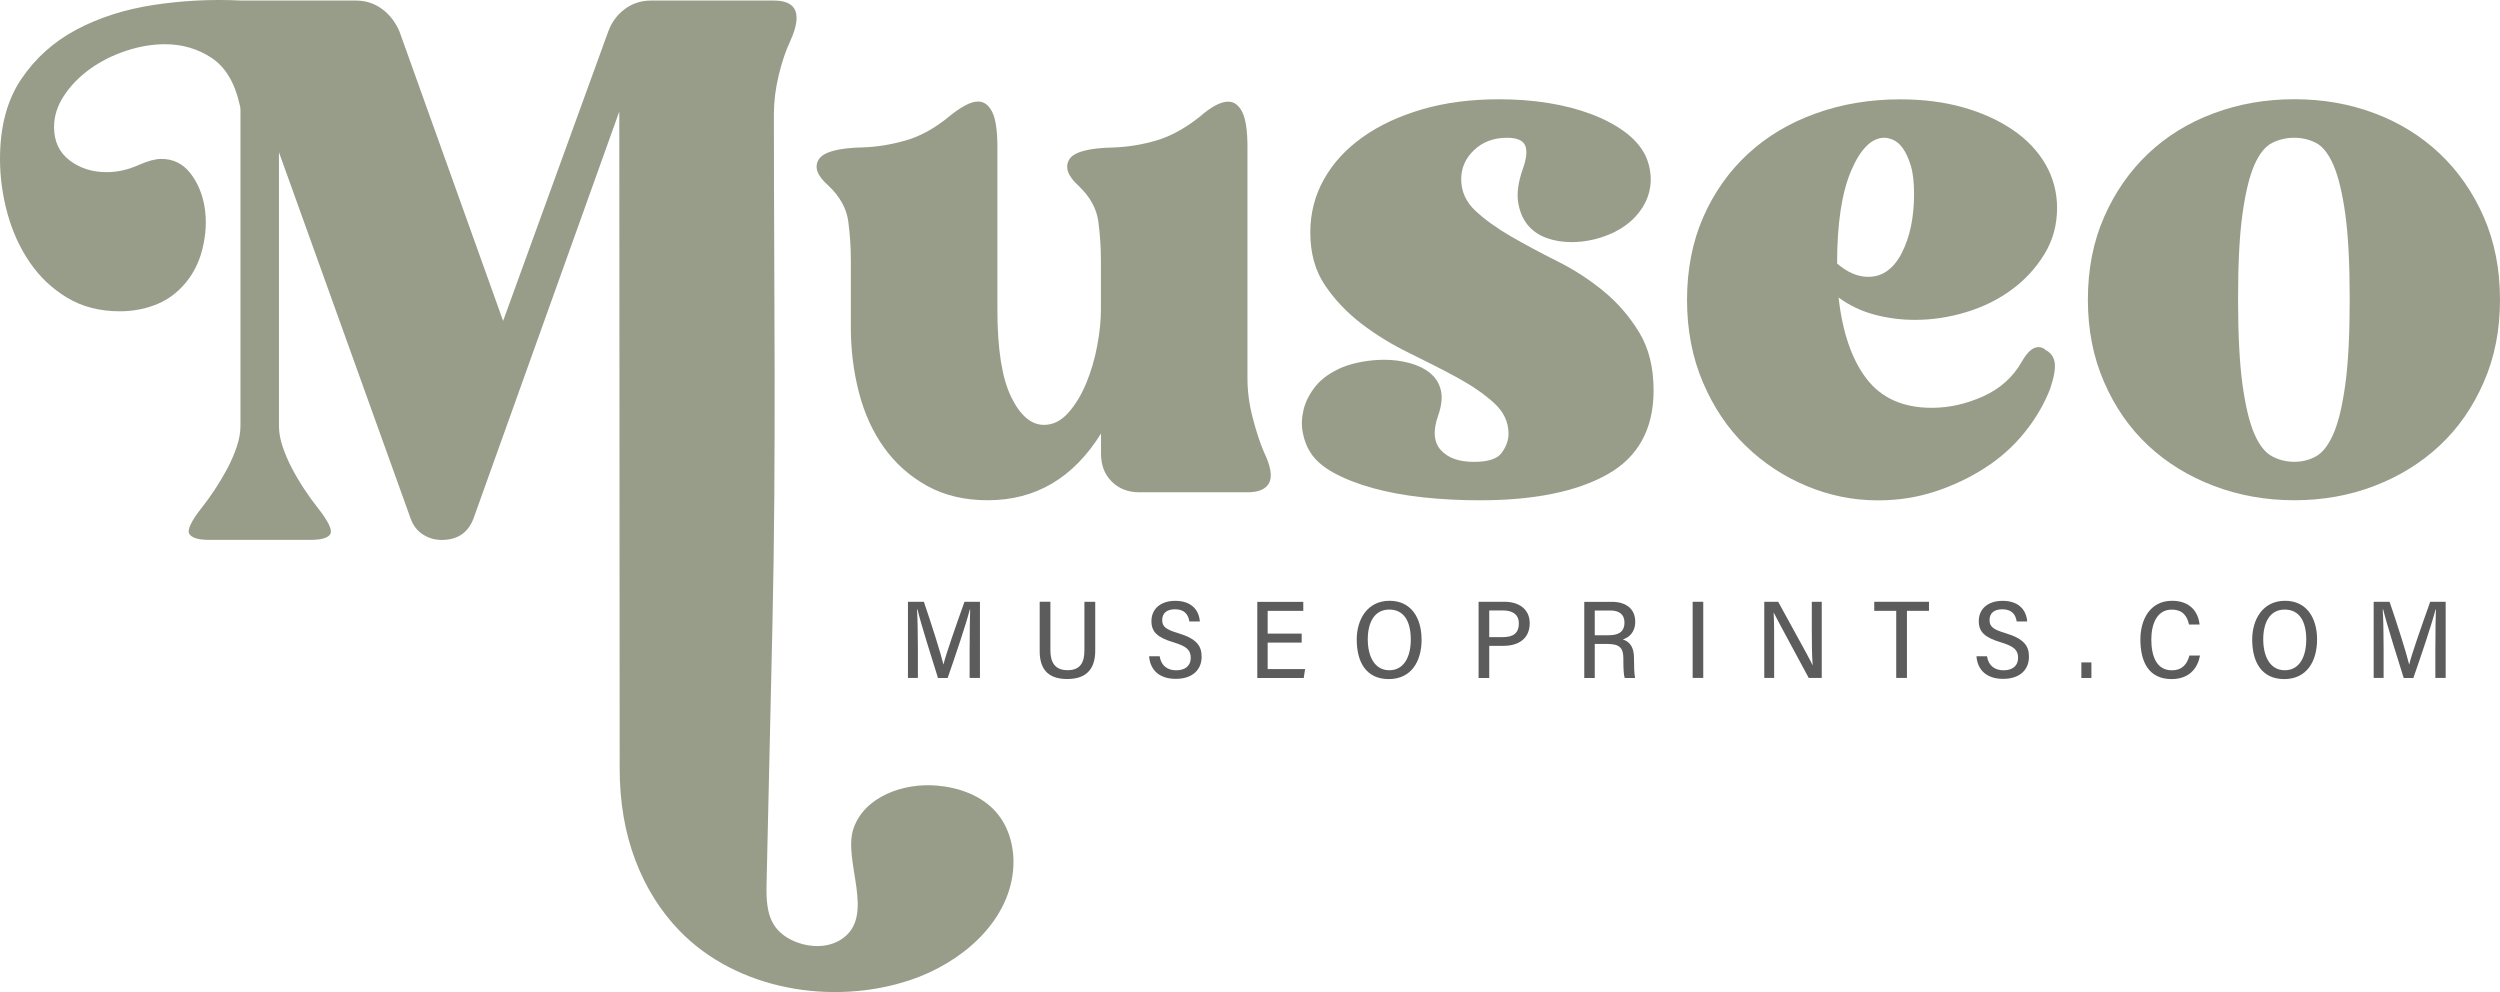 <svg viewBox="0 0 452.78 179.67" xmlns="http://www.w3.org/2000/svg" data-name="Layer 2" id="Layer_2">
  <defs>
    <style>
      .cls-1 {
        fill: #5c5c5c;
      }

      .cls-1, .cls-2 {
        stroke-width: 0px;
      }

      .cls-2 {
        fill: #979d89;
      }
    </style>
  </defs>
  <g data-name="Layer 1" id="Layer_1-2">
    <g>
      <path d="m25.19,29.85c1.61-.71,2.95-1.07,4.02-1.07,2.14,0,3.89.85,5.23,2.55,1.34,1.7,2.21,3.75,2.61,6.16.4,2.41.27,4.96-.4,7.64-.67,2.68-1.9,4.96-3.69,6.83-1.43,1.52-3.13,2.64-5.09,3.35-1.97.72-4.02,1.07-6.16,1.07-3.66,0-6.86-.83-9.58-2.48-2.73-1.65-4.98-3.8-6.77-6.43-1.79-2.63-3.13-5.58-4.02-8.84-.89-3.26-1.34-6.54-1.34-9.85,0-5.81,1.27-10.61,3.82-14.41,2.55-3.8,5.87-6.79,9.98-8.98,4.11-2.19,8.78-3.69,14-4.49C33.03.1,38.32-.17,43.68.1h20.77c1.79,0,3.37.52,4.76,1.54,1.38,1.03,2.43,2.39,3.15,4.09l18.76,52.39L110.15,5.73c.62-1.7,1.63-3.06,3.01-4.09,1.38-1.03,2.97-1.54,4.76-1.54h22.24c4.2,0,5.18,2.46,2.95,7.37-.8,1.7-1.5,3.75-2.08,6.16-.58,2.41-.87,4.78-.87,7.1,0,30.78.44,61.54-.26,92.32l-1.06,46.76c-.06,2.81-.06,5.86,1.62,8.12.97,1.3,2.41,2.2,3.93,2.76,2.56.94,5.57.95,7.88-.5,6.56-4.11.26-14.23,2.32-20.17,2-5.76,9.03-8.27,15.11-7.74,4,.35,8.07,1.79,10.71,4.81,2.49,2.84,3.43,6.83,3.07,10.59-.93,9.54-9.51,16.76-18.6,19.81-14,4.7-31.43,1.87-41.87-8.98-3.44-3.57-6.1-7.84-7.97-12.8s-2.81-10.48-2.81-16.55l-.07-118.96-26.4,73.7c-.98,2.59-2.9,3.89-5.76,3.89-1.25,0-2.39-.33-3.42-1-1.03-.67-1.76-1.63-2.21-2.88L50.52,27.57v49.58c0,1.16.22,2.41.67,3.75.45,1.34,1.03,2.68,1.74,4.02.71,1.34,1.47,2.61,2.28,3.82.8,1.21,1.56,2.26,2.28,3.15,1.96,2.5,2.75,4.11,2.34,4.82-.4.72-1.63,1.07-3.69,1.07h-18.22c-1.97,0-3.17-.36-3.62-1.07-.45-.71.31-2.32,2.28-4.82.71-.89,1.47-1.94,2.28-3.15.8-1.21,1.56-2.48,2.28-3.82.71-1.34,1.29-2.68,1.74-4.02.45-1.34.67-2.59.67-3.75V19.87c0-.31-.05-.6-.13-.87-.89-4.02-2.59-6.85-5.09-8.51-2.5-1.65-5.32-2.48-8.44-2.48-2.32,0-4.69.4-7.1,1.21-2.41.8-4.58,1.9-6.5,3.28-1.92,1.39-3.48,2.99-4.69,4.82-1.21,1.83-1.81,3.73-1.81,5.69,0,2.59.94,4.6,2.81,6.03,1.88,1.43,4.11,2.14,6.7,2.14.98,0,1.96-.11,2.95-.33.98-.22,1.96-.56,2.95-1Z" class="cls-2"></path>
      <path d="m199.39,78.54c-5,8.04-11.84,12.06-20.5,12.06-4.2,0-7.86-.87-10.99-2.61-3.13-1.74-5.72-4.04-7.77-6.9-2.06-2.86-3.57-6.19-4.56-9.98-.98-3.8-1.47-7.71-1.47-11.73v-12.19c0-2.41-.16-4.78-.47-7.1-.31-2.32-1.5-4.47-3.55-6.43-2.06-1.79-2.66-3.37-1.81-4.76.85-1.38,3.55-2.12,8.11-2.21,2.5-.09,5.07-.51,7.71-1.27,2.63-.76,5.25-2.21,7.84-4.35.98-.8,1.92-1.45,2.81-1.94.89-.49,1.7-.74,2.41-.74,1.07,0,1.92.63,2.55,1.88.62,1.25.94,3.35.94,6.3v29.48c0,7.15.83,12.42,2.48,15.81,1.65,3.4,3.64,5.09,5.96,5.09,1.61,0,3.06-.71,4.35-2.14,1.29-1.43,2.39-3.22,3.28-5.36.89-2.14,1.56-4.42,2.01-6.83.45-2.41.67-4.6.67-6.57v-8.84c0-2.41-.16-4.78-.47-7.1-.31-2.32-1.5-4.47-3.55-6.43-1.97-1.79-2.55-3.37-1.74-4.76.8-1.38,3.48-2.12,8.04-2.21,2.59-.09,5.18-.51,7.77-1.27,2.59-.76,5.23-2.21,7.91-4.35,2.05-1.79,3.75-2.68,5.09-2.68,1.07,0,1.92.63,2.55,1.88.62,1.25.94,3.35.94,6.3v41.94c0,2.32.31,4.69.94,7.1.62,2.41,1.29,4.47,2.01,6.16,1.25,2.59,1.58,4.47,1,5.63-.58,1.16-1.9,1.74-3.95,1.74h-19.56c-2.06,0-3.73-.65-5.02-1.94-1.3-1.29-1.94-2.97-1.94-5.02v-3.62Z" class="cls-2"></path>
      <path d="m299.49,70.64c0,7.06-2.79,12.15-8.38,15.28-5.58,3.13-13.29,4.69-23.12,4.69-3.57,0-7.01-.18-10.32-.54-3.31-.36-6.32-.92-9.04-1.67-2.73-.76-5.07-1.68-7.04-2.75-1.97-1.07-3.4-2.32-4.29-3.75-.63-.98-1.07-2.14-1.34-3.48-.27-1.34-.22-2.75.13-4.22.36-1.47,1.09-2.9,2.21-4.29,1.12-1.38,2.75-2.52,4.89-3.42,1.16-.45,2.39-.78,3.69-1,1.29-.22,2.57-.33,3.82-.33,1.61,0,3.15.2,4.62.6,1.47.4,2.7,1,3.69,1.81.98.8,1.63,1.83,1.94,3.08.31,1.25.15,2.77-.47,4.56-.98,2.77-.83,4.87.47,6.3,1.29,1.43,3.28,2.14,5.96,2.14s4.29-.56,5.09-1.67c.8-1.12,1.21-2.25,1.21-3.42,0-2.14-.89-4.02-2.68-5.63-1.79-1.61-4-3.13-6.63-4.56-2.64-1.43-5.52-2.9-8.64-4.42-3.13-1.52-6.01-3.28-8.64-5.29-2.63-2.01-4.85-4.33-6.63-6.97-1.79-2.63-2.68-5.83-2.68-9.58,0-3.48.82-6.7,2.48-9.65,1.65-2.95,4-5.49,7.03-7.64s6.63-3.82,10.79-5.03c4.15-1.21,8.78-1.81,13.87-1.81,3.13,0,6.1.22,8.91.67,2.81.45,5.4,1.12,7.77,2.01,2.37.89,4.4,1.97,6.1,3.22,1.7,1.25,2.95,2.68,3.75,4.29.54,1.16.85,2.39.94,3.69.09,1.3-.09,2.57-.54,3.82-.45,1.25-1.18,2.44-2.21,3.55-1.03,1.12-2.34,2.08-3.95,2.88-2.5,1.16-5.05,1.74-7.64,1.74-1.61,0-3.11-.25-4.49-.74-1.38-.49-2.52-1.27-3.42-2.35-.89-1.07-1.47-2.43-1.74-4.09-.27-1.65,0-3.64.8-5.96.71-1.96.87-3.42.47-4.35s-1.5-1.41-3.28-1.41c-2.41,0-4.4.74-5.96,2.21-1.56,1.47-2.35,3.24-2.35,5.29,0,2.23.87,4.15,2.61,5.76s3.89,3.15,6.43,4.62c2.55,1.47,5.34,2.97,8.38,4.49,3.04,1.52,5.83,3.33,8.38,5.43,2.55,2.1,4.69,4.58,6.43,7.44,1.74,2.86,2.61,6.34,2.61,10.45Z" class="cls-2"></path>
      <path d="m332.99,53.89c.71,6.34,2.41,11.26,5.09,14.74,2.68,3.48,6.61,5.23,11.79,5.23,3.13,0,6.23-.69,9.31-2.08,3.08-1.38,5.43-3.5,7.04-6.36.98-1.7,1.96-2.55,2.95-2.55.54,0,.98.18,1.34.54.89.45,1.43,1.19,1.61,2.21.18,1.03-.09,2.61-.8,4.76-1.07,2.77-2.61,5.41-4.62,7.91-2.01,2.5-4.4,4.65-7.17,6.43-2.77,1.79-5.79,3.22-9.04,4.29-3.26,1.07-6.72,1.61-10.38,1.61-4.47,0-8.78-.87-12.93-2.61-4.15-1.74-7.84-4.17-11.05-7.3-3.22-3.13-5.79-6.95-7.71-11.46-1.92-4.51-2.88-9.49-2.88-14.94s.98-10.54,2.95-15.01c1.96-4.47,4.67-8.28,8.11-11.46,3.44-3.17,7.53-5.6,12.26-7.3,4.73-1.7,9.83-2.55,15.28-2.55,4.2,0,8.02.49,11.46,1.47,3.44.98,6.43,2.35,8.98,4.09,2.55,1.74,4.51,3.82,5.9,6.23,1.38,2.41,2.08,5.05,2.08,7.91,0,3.04-.76,5.81-2.28,8.31-1.52,2.5-3.48,4.65-5.9,6.43-2.41,1.79-5.16,3.15-8.24,4.09s-6.19,1.41-9.31,1.41c-2.5,0-4.94-.31-7.3-.94-2.37-.62-4.54-1.65-6.5-3.08Zm13.67-18.76c0-2.14-.2-3.86-.6-5.16-.4-1.29-.87-2.32-1.41-3.08-.54-.76-1.12-1.27-1.74-1.54-.63-.27-1.16-.4-1.61-.4-2.32,0-4.33,1.99-6.03,5.96-1.7,3.98-2.55,9.58-2.55,16.82,1.88,1.61,3.75,2.41,5.63,2.41,2.59,0,4.62-1.45,6.1-4.35,1.47-2.9,2.21-6.45,2.21-10.65Z" class="cls-2"></path>
      <path d="m378.14,54.29c0-5.54.98-10.54,2.95-15.01,1.96-4.47,4.62-8.28,7.97-11.46,3.35-3.17,7.3-5.6,11.86-7.3,4.56-1.7,9.42-2.55,14.61-2.55s10.03.85,14.54,2.55c4.51,1.7,8.44,4.13,11.79,7.3,3.35,3.17,6.01,6.99,7.97,11.46,1.96,4.47,2.95,9.47,2.95,15.01s-.98,10.43-2.95,14.94c-1.97,4.51-4.62,8.33-7.97,11.46-3.35,3.13-7.28,5.56-11.79,7.3-4.51,1.74-9.36,2.61-14.54,2.61s-10.05-.87-14.61-2.61c-4.56-1.74-8.51-4.17-11.86-7.3-3.35-3.13-6.01-6.95-7.97-11.46-1.97-4.51-2.95-9.49-2.95-14.94Zm27.2-.13c0,6.43.27,11.59.8,15.48.54,3.89,1.25,6.86,2.14,8.91.89,2.06,1.96,3.42,3.22,4.09,1.25.67,2.59,1,4.02,1s2.75-.33,3.95-1,2.25-2.03,3.15-4.09c.89-2.05,1.61-5.02,2.14-8.91.54-3.89.8-9.04.8-15.48s-.27-11.57-.8-15.41c-.54-3.84-1.25-6.79-2.14-8.84-.89-2.05-1.94-3.39-3.15-4.02-1.21-.62-2.52-.94-3.95-.94s-2.77.31-4.02.94c-1.25.63-2.32,1.97-3.22,4.02-.89,2.06-1.61,5-2.14,8.84-.54,3.84-.8,8.98-.8,15.41Z" class="cls-2"></path>
    </g>
    <g>
      <path d="m175.62,117.05c0-2.51.03-5.18.09-6.65h-.07c-.64,2.55-2.63,8.44-4.01,12.39h-1.75c-1.04-3.3-3.07-9.75-3.72-12.42h-.08c.11,1.6.16,4.66.16,7.03v5.38h-1.8v-13.79h2.88c1.35,3.92,3.08,9.39,3.54,11.33h.03c.28-1.41,2.38-7.38,3.79-11.33h2.8v13.79h-1.87v-5.74Z" class="cls-1"></path>
      <path d="m190.24,108.99v8.78c0,2.07.73,3.61,3.11,3.61s3.05-1.47,3.05-3.62v-8.77h1.96v8.84c0,2.9-1.21,5.15-5.06,5.15-3.61,0-5-1.91-5-5.07v-8.93h1.94Z" class="cls-1"></path>
      <path d="m210.03,118.86c.26,1.69,1.39,2.54,3,2.54s2.63-.81,2.63-2.24-.73-2.1-3.07-2.81c-2.95-.88-4.05-1.88-4.05-3.86,0-2.26,1.73-3.67,4.3-3.67,3.03,0,4.32,1.74,4.47,3.74h-1.9c-.2-1.33-.95-2.21-2.61-2.21-1.54,0-2.31.75-2.31,1.96s.71,1.71,2.88,2.36c3.42,1.03,4.26,2.35,4.26,4.27,0,2.29-1.57,4.01-4.69,4.01-2.89,0-4.63-1.53-4.82-4.09h1.91Z" class="cls-1"></path>
      <path d="m235.75,116.38h-6.16v4.79h6.78l-.25,1.62h-8.41v-13.79h8.33v1.63h-6.45v4.12h6.16v1.64Z" class="cls-1"></path>
      <path d="m257.47,115.81c0,3.96-1.85,7.18-5.95,7.18s-5.8-3.08-5.8-7.17c0-3.57,1.87-7.01,5.96-7.01,3.87,0,5.78,3.08,5.78,7Zm-9.75-.02c0,3.14,1.27,5.6,3.9,5.6s3.89-2.4,3.89-5.57-1.16-5.42-3.9-5.42-3.89,2.42-3.89,5.39Z" class="cls-1"></path>
      <path d="m267.79,108.99h4.72c2.57,0,4.54,1.33,4.54,3.88,0,2.74-1.94,4.1-4.77,4.1h-2.56v5.82h-1.93v-13.79Zm1.93,6.4h2.47c1.74,0,2.89-.61,2.89-2.49,0-1.62-1.16-2.34-2.86-2.34h-2.5v4.83Z" class="cls-1"></path>
      <path d="m288.83,116.62v6.17h-1.9v-13.79h5.02c2.47,0,4.21,1.22,4.21,3.59,0,1.97-1.15,2.86-2.24,3.22,1.43.47,2.02,1.6,2.02,3.45v.27c0,1.27.04,2.46.19,3.26h-1.88c-.19-.56-.24-1.77-.24-3.26v-.29c0-1.88-.68-2.61-2.86-2.61h-2.31Zm0-1.57h2.46c1.71,0,2.92-.48,2.92-2.34,0-1.44-.98-2.14-2.52-2.14h-2.86v4.48Z" class="cls-1"></path>
      <path d="m308.48,108.99v13.79h-1.92v-13.79h1.92Z" class="cls-1"></path>
      <path d="m319.53,122.78v-13.79h2.52c5.24,9.53,5.96,10.85,6.21,11.47h.03c-.13-1.8-.15-4.03-.15-6.27v-5.2h1.8v13.79h-2.36c-5.6-10.35-6.05-11.26-6.33-11.82h-.02c.1,1.77.09,4.1.09,6.57v5.25h-1.79Z" class="cls-1"></path>
      <path d="m343.43,110.63h-3.98v-1.64h9.91v1.64h-3.99v12.15h-1.94v-12.15Z" class="cls-1"></path>
      <path d="m359.87,118.86c.26,1.69,1.39,2.54,3,2.54s2.63-.81,2.63-2.24-.73-2.1-3.07-2.81c-2.95-.88-4.05-1.88-4.05-3.86,0-2.26,1.73-3.67,4.3-3.67,3.03,0,4.32,1.74,4.47,3.74h-1.9c-.2-1.33-.95-2.21-2.61-2.21-1.54,0-2.31.75-2.31,1.96s.71,1.71,2.88,2.36c3.42,1.03,4.26,2.35,4.26,4.27,0,2.29-1.57,4.01-4.69,4.01-2.89,0-4.63-1.53-4.82-4.09h1.91Z" class="cls-1"></path>
      <path d="m376.96,122.79v-2.82h1.82v2.82h-1.82Z" class="cls-1"></path>
      <path d="m398.45,118.71c-.4,2.22-1.86,4.28-5.16,4.28-4.1,0-5.64-3.08-5.64-7.17,0-3.68,1.8-7.01,5.73-7.01,3.28,0,4.75,2.01,4.99,4.3h-1.91c-.34-1.52-1.12-2.7-3.15-2.7-2.64,0-3.68,2.58-3.68,5.41s.85,5.58,3.7,5.58c2.01,0,2.81-1.23,3.2-2.68h1.91Z" class="cls-1"></path>
      <path d="m419.65,115.81c0,3.96-1.86,7.18-5.95,7.18s-5.8-3.08-5.8-7.17c0-3.57,1.87-7.01,5.96-7.01,3.87,0,5.79,3.08,5.79,7Zm-9.75-.02c0,3.14,1.27,5.6,3.9,5.6s3.89-2.4,3.89-5.57-1.16-5.42-3.9-5.42-3.89,2.42-3.89,5.39Z" class="cls-1"></path>
      <path d="m441.08,117.05c0-2.51.03-5.18.09-6.65h-.07c-.64,2.55-2.63,8.44-4.01,12.39h-1.75c-1.04-3.3-3.07-9.75-3.72-12.42h-.08c.11,1.6.16,4.66.16,7.03v5.38h-1.8v-13.79h2.88c1.35,3.92,3.08,9.39,3.54,11.33h.03c.28-1.41,2.38-7.38,3.79-11.33h2.8v13.79h-1.87v-5.74Z" class="cls-1"></path>
    </g>
  </g>
</svg>